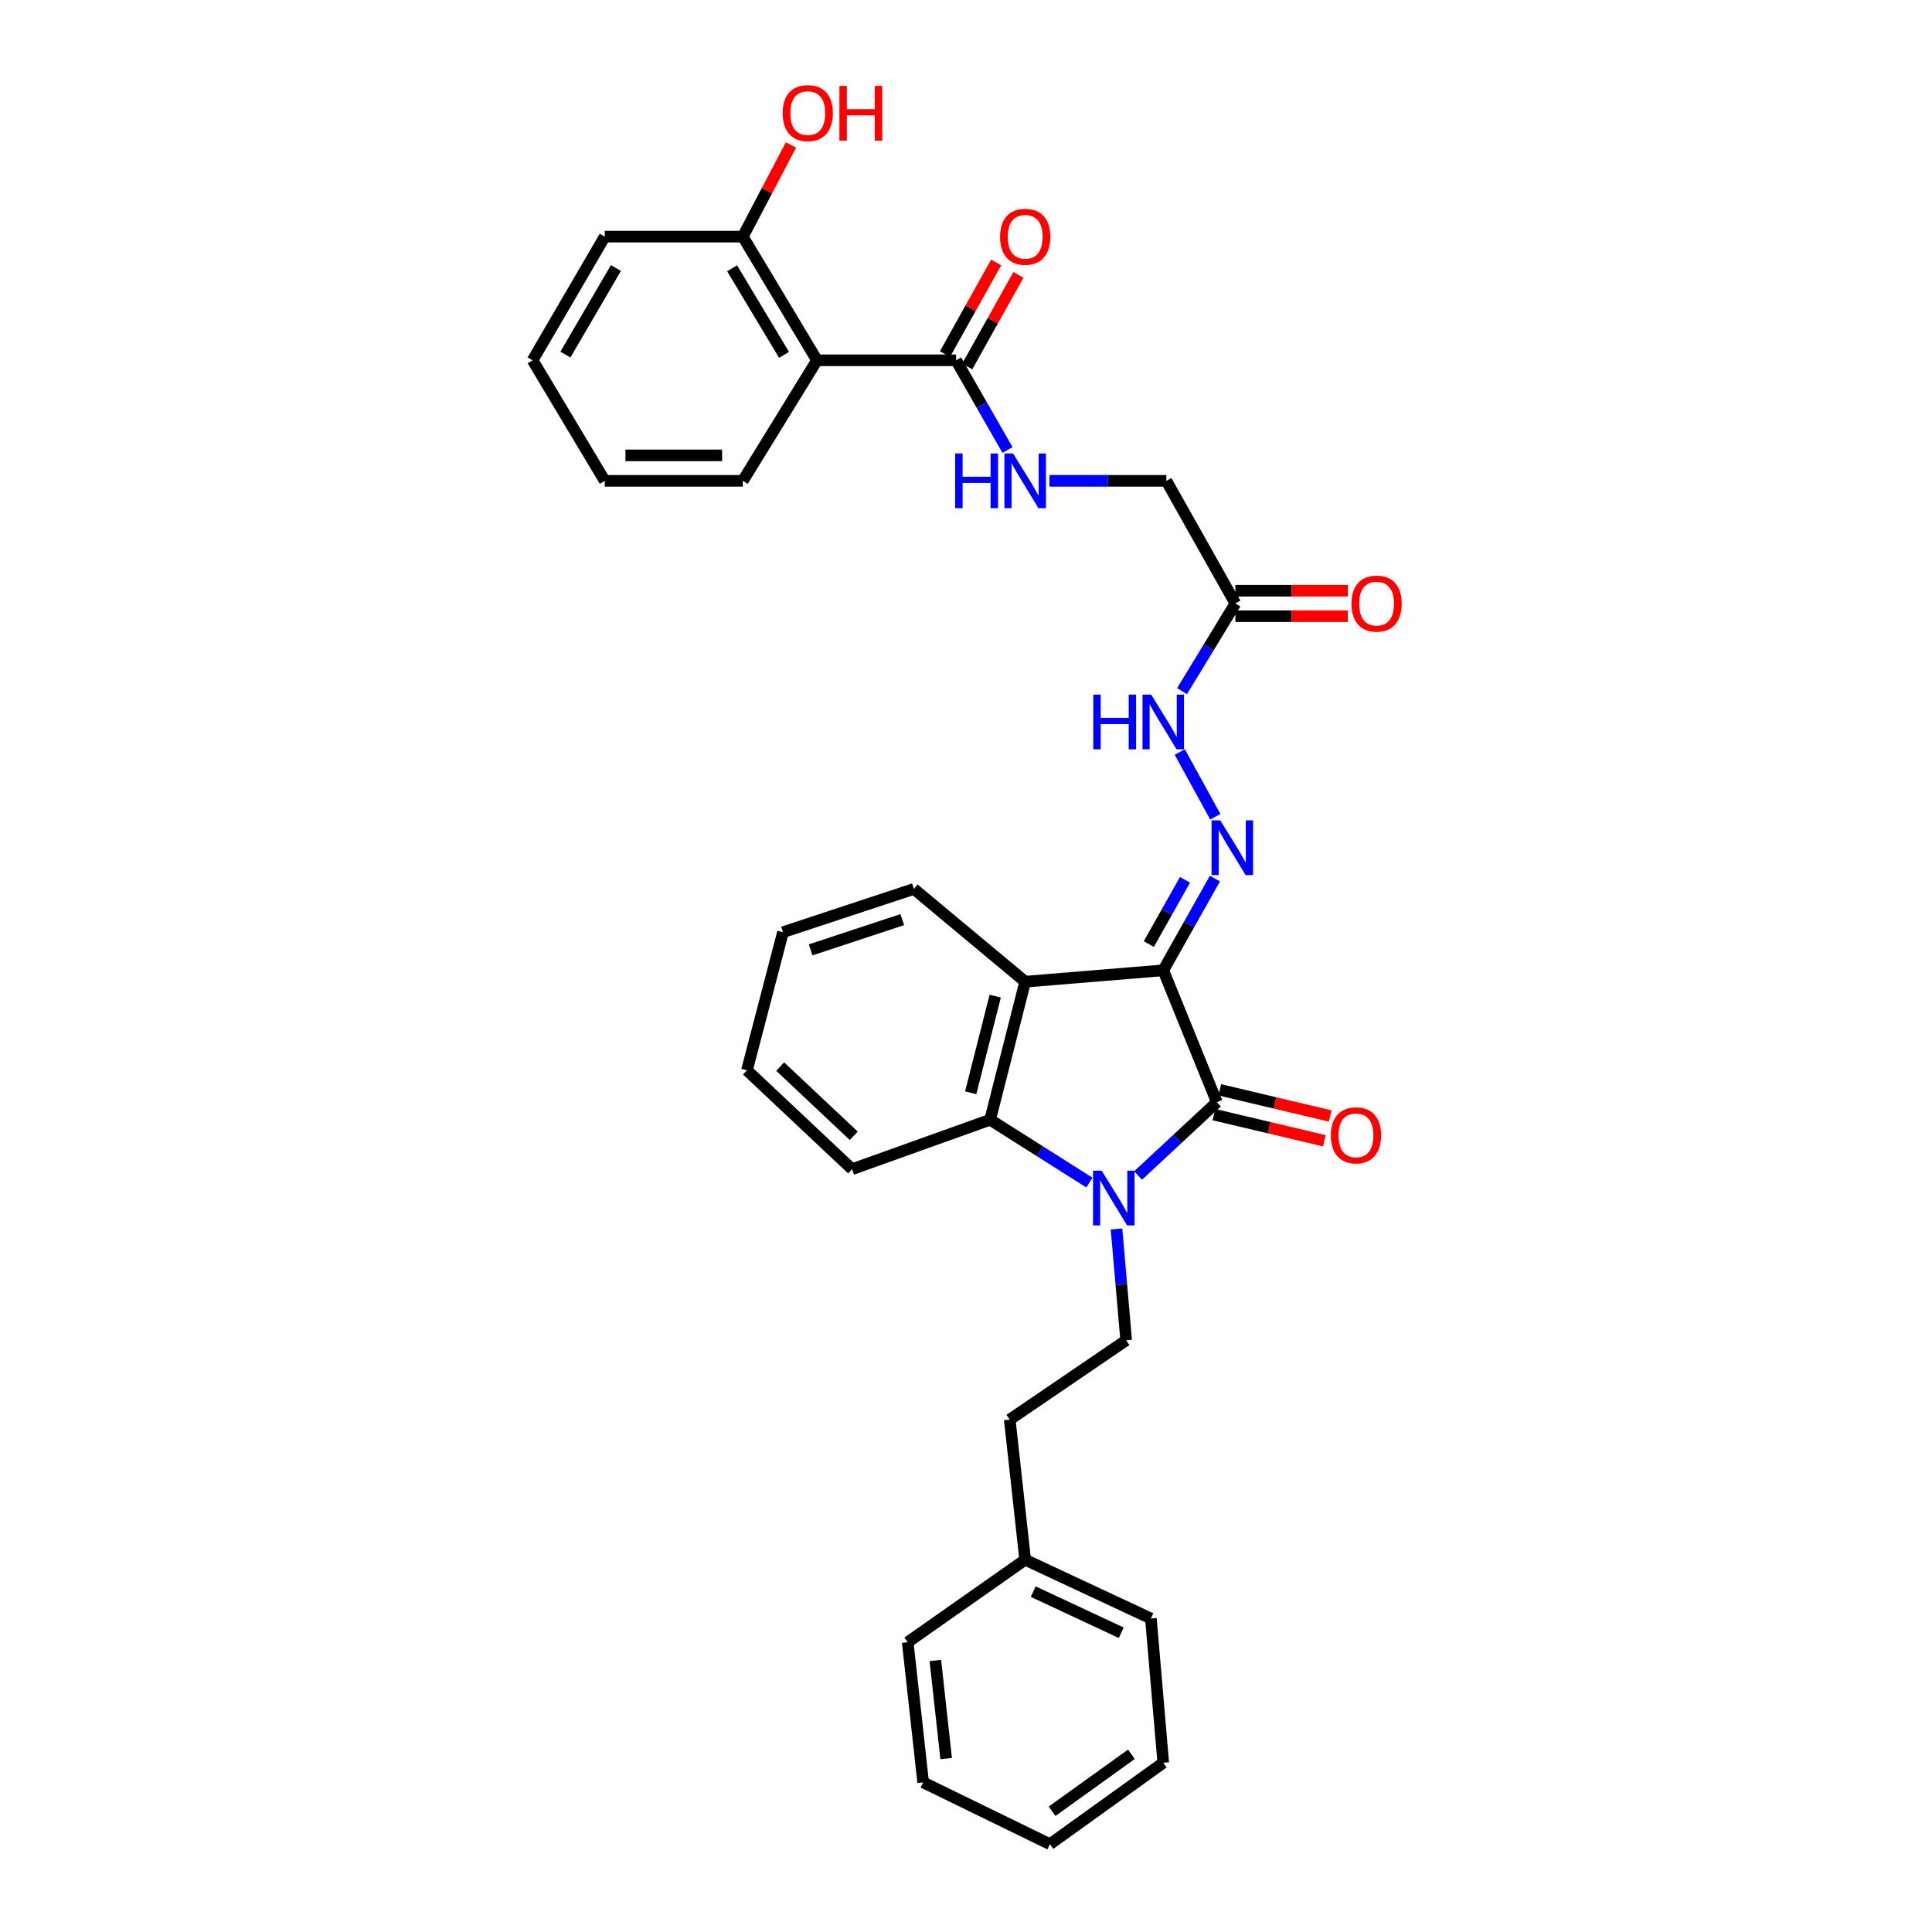 <?xml version='1.0' encoding='iso-8859-1'?>
<svg version='1.1' baseProfile='full'
              xmlns='http://www.w3.org/2000/svg'
                      xmlns:rdkit='http://www.rdkit.org/xml'
                      xmlns:xlink='http://www.w3.org/1999/xlink'
                  xml:space='preserve'
width='1000px' height='1000px' viewBox='0 0 1000 1000'>
<!-- END OF HEADER -->
<rect style='opacity:1.0;fill:#FFFFFF;stroke:none' width='1000' height='1000' x='0' y='0'> </rect>
<path class='bond-1' d='M 602.101,502.238 L 629.844,570.506' style='fill:none;fill-rule:evenodd;stroke:#000000;stroke-width:6px;stroke-linecap:butt;stroke-linejoin:miter;stroke-opacity:1' />
<path class='bond-2' d='M 602.101,502.238 L 530.625,508.119' style='fill:none;fill-rule:evenodd;stroke:#000000;stroke-width:6px;stroke-linecap:butt;stroke-linejoin:miter;stroke-opacity:1' />
<path class='bond-4' d='M 602.101,502.238 L 615.472,478.493' style='fill:none;fill-rule:evenodd;stroke:#000000;stroke-width:6px;stroke-linecap:butt;stroke-linejoin:miter;stroke-opacity:1' />
<path class='bond-4' d='M 615.472,478.493 L 628.843,454.748' style='fill:none;fill-rule:evenodd;stroke:#0000FF;stroke-width:6px;stroke-linecap:butt;stroke-linejoin:miter;stroke-opacity:1' />
<path class='bond-4' d='M 594.625,488.646 L 603.985,472.024' style='fill:none;fill-rule:evenodd;stroke:#000000;stroke-width:6px;stroke-linecap:butt;stroke-linejoin:miter;stroke-opacity:1' />
<path class='bond-4' d='M 603.985,472.024 L 613.344,455.403' style='fill:none;fill-rule:evenodd;stroke:#0000FF;stroke-width:6px;stroke-linecap:butt;stroke-linejoin:miter;stroke-opacity:1' />
<path class='bond-0' d='M 589.064,608.431 L 609.454,589.468' style='fill:none;fill-rule:evenodd;stroke:#0000FF;stroke-width:6px;stroke-linecap:butt;stroke-linejoin:miter;stroke-opacity:1' />
<path class='bond-0' d='M 609.454,589.468 L 629.844,570.506' style='fill:none;fill-rule:evenodd;stroke:#000000;stroke-width:6px;stroke-linecap:butt;stroke-linejoin:miter;stroke-opacity:1' />
<path class='bond-7' d='M 577.895,636.12 L 580.4,664.927' style='fill:none;fill-rule:evenodd;stroke:#0000FF;stroke-width:6px;stroke-linecap:butt;stroke-linejoin:miter;stroke-opacity:1' />
<path class='bond-7' d='M 580.4,664.927 L 582.904,693.734' style='fill:none;fill-rule:evenodd;stroke:#000000;stroke-width:6px;stroke-linecap:butt;stroke-linejoin:miter;stroke-opacity:1' />
<path class='bond-32' d='M 563.869,612.112 L 538.18,595.846' style='fill:none;fill-rule:evenodd;stroke:#0000FF;stroke-width:6px;stroke-linecap:butt;stroke-linejoin:miter;stroke-opacity:1' />
<path class='bond-32' d='M 538.18,595.846 L 512.49,579.58' style='fill:none;fill-rule:evenodd;stroke:#000000;stroke-width:6px;stroke-linecap:butt;stroke-linejoin:miter;stroke-opacity:1' />
<path class='bond-11' d='M 628.324,576.92 L 656.897,583.695' style='fill:none;fill-rule:evenodd;stroke:#000000;stroke-width:6px;stroke-linecap:butt;stroke-linejoin:miter;stroke-opacity:1' />
<path class='bond-11' d='M 656.897,583.695 L 685.47,590.471' style='fill:none;fill-rule:evenodd;stroke:#FF0000;stroke-width:6px;stroke-linecap:butt;stroke-linejoin:miter;stroke-opacity:1' />
<path class='bond-11' d='M 631.365,564.092 L 659.938,570.868' style='fill:none;fill-rule:evenodd;stroke:#000000;stroke-width:6px;stroke-linecap:butt;stroke-linejoin:miter;stroke-opacity:1' />
<path class='bond-11' d='M 659.938,570.868 L 688.512,577.643' style='fill:none;fill-rule:evenodd;stroke:#FF0000;stroke-width:6px;stroke-linecap:butt;stroke-linejoin:miter;stroke-opacity:1' />
<path class='bond-3' d='M 530.625,508.119 L 512.49,579.58' style='fill:none;fill-rule:evenodd;stroke:#000000;stroke-width:6px;stroke-linecap:butt;stroke-linejoin:miter;stroke-opacity:1' />
<path class='bond-3' d='M 515.126,515.596 L 502.432,565.618' style='fill:none;fill-rule:evenodd;stroke:#000000;stroke-width:6px;stroke-linecap:butt;stroke-linejoin:miter;stroke-opacity:1' />
<path class='bond-17' d='M 530.625,508.119 L 473.035,460.11' style='fill:none;fill-rule:evenodd;stroke:#000000;stroke-width:6px;stroke-linecap:butt;stroke-linejoin:miter;stroke-opacity:1' />
<path class='bond-19' d='M 512.49,579.58 L 441.029,605.171' style='fill:none;fill-rule:evenodd;stroke:#000000;stroke-width:6px;stroke-linecap:butt;stroke-linejoin:miter;stroke-opacity:1' />
<path class='bond-9' d='M 629.046,422.751 L 610.647,389.252' style='fill:none;fill-rule:evenodd;stroke:#0000FF;stroke-width:6px;stroke-linecap:butt;stroke-linejoin:miter;stroke-opacity:1' />
<path class='bond-5' d='M 422.88,186.481 L 494.876,186.481' style='fill:none;fill-rule:evenodd;stroke:#000000;stroke-width:6px;stroke-linecap:butt;stroke-linejoin:miter;stroke-opacity:1' />
<path class='bond-12' d='M 422.88,186.481 L 384.479,122.483' style='fill:none;fill-rule:evenodd;stroke:#000000;stroke-width:6px;stroke-linecap:butt;stroke-linejoin:miter;stroke-opacity:1' />
<path class='bond-12' d='M 405.815,183.664 L 378.935,138.866' style='fill:none;fill-rule:evenodd;stroke:#000000;stroke-width:6px;stroke-linecap:butt;stroke-linejoin:miter;stroke-opacity:1' />
<path class='bond-20' d='M 422.88,186.481 L 384.479,248.882' style='fill:none;fill-rule:evenodd;stroke:#000000;stroke-width:6px;stroke-linecap:butt;stroke-linejoin:miter;stroke-opacity:1' />
<path class='bond-6' d='M 494.876,186.481 L 508.179,209.703' style='fill:none;fill-rule:evenodd;stroke:#000000;stroke-width:6px;stroke-linecap:butt;stroke-linejoin:miter;stroke-opacity:1' />
<path class='bond-6' d='M 508.179,209.703 L 521.483,232.924' style='fill:none;fill-rule:evenodd;stroke:#0000FF;stroke-width:6px;stroke-linecap:butt;stroke-linejoin:miter;stroke-opacity:1' />
<path class='bond-13' d='M 500.631,189.695 L 513.871,165.993' style='fill:none;fill-rule:evenodd;stroke:#000000;stroke-width:6px;stroke-linecap:butt;stroke-linejoin:miter;stroke-opacity:1' />
<path class='bond-13' d='M 513.871,165.993 L 527.111,142.29' style='fill:none;fill-rule:evenodd;stroke:#FF0000;stroke-width:6px;stroke-linecap:butt;stroke-linejoin:miter;stroke-opacity:1' />
<path class='bond-13' d='M 489.121,183.266 L 502.361,159.564' style='fill:none;fill-rule:evenodd;stroke:#000000;stroke-width:6px;stroke-linecap:butt;stroke-linejoin:miter;stroke-opacity:1' />
<path class='bond-13' d='M 502.361,159.564 L 515.601,135.861' style='fill:none;fill-rule:evenodd;stroke:#FF0000;stroke-width:6px;stroke-linecap:butt;stroke-linejoin:miter;stroke-opacity:1' />
<path class='bond-16' d='M 582.904,693.734 L 522.641,734.786' style='fill:none;fill-rule:evenodd;stroke:#000000;stroke-width:6px;stroke-linecap:butt;stroke-linejoin:miter;stroke-opacity:1' />
<path class='bond-8' d='M 639.439,312.353 L 625.626,335.045' style='fill:none;fill-rule:evenodd;stroke:#000000;stroke-width:6px;stroke-linecap:butt;stroke-linejoin:miter;stroke-opacity:1' />
<path class='bond-8' d='M 625.626,335.045 L 611.813,357.737' style='fill:none;fill-rule:evenodd;stroke:#0000FF;stroke-width:6px;stroke-linecap:butt;stroke-linejoin:miter;stroke-opacity:1' />
<path class='bond-14' d='M 639.439,318.945 L 668.562,318.945' style='fill:none;fill-rule:evenodd;stroke:#000000;stroke-width:6px;stroke-linecap:butt;stroke-linejoin:miter;stroke-opacity:1' />
<path class='bond-14' d='M 668.562,318.945 L 697.685,318.945' style='fill:none;fill-rule:evenodd;stroke:#FF0000;stroke-width:6px;stroke-linecap:butt;stroke-linejoin:miter;stroke-opacity:1' />
<path class='bond-14' d='M 639.439,305.761 L 668.562,305.761' style='fill:none;fill-rule:evenodd;stroke:#000000;stroke-width:6px;stroke-linecap:butt;stroke-linejoin:miter;stroke-opacity:1' />
<path class='bond-14' d='M 668.562,305.761 L 697.685,305.761' style='fill:none;fill-rule:evenodd;stroke:#FF0000;stroke-width:6px;stroke-linecap:butt;stroke-linejoin:miter;stroke-opacity:1' />
<path class='bond-15' d='M 639.439,312.353 L 603.705,248.882' style='fill:none;fill-rule:evenodd;stroke:#000000;stroke-width:6px;stroke-linecap:butt;stroke-linejoin:miter;stroke-opacity:1' />
<path class='bond-10' d='M 543.192,248.882 L 573.448,248.882' style='fill:none;fill-rule:evenodd;stroke:#0000FF;stroke-width:6px;stroke-linecap:butt;stroke-linejoin:miter;stroke-opacity:1' />
<path class='bond-10' d='M 573.448,248.882 L 603.705,248.882' style='fill:none;fill-rule:evenodd;stroke:#000000;stroke-width:6px;stroke-linecap:butt;stroke-linejoin:miter;stroke-opacity:1' />
<path class='bond-18' d='M 384.479,122.483 L 396.933,98.76' style='fill:none;fill-rule:evenodd;stroke:#000000;stroke-width:6px;stroke-linecap:butt;stroke-linejoin:miter;stroke-opacity:1' />
<path class='bond-18' d='M 396.933,98.76 L 409.386,75.037' style='fill:none;fill-rule:evenodd;stroke:#FF0000;stroke-width:6px;stroke-linecap:butt;stroke-linejoin:miter;stroke-opacity:1' />
<path class='bond-22' d='M 384.479,122.483 L 313.018,122.483' style='fill:none;fill-rule:evenodd;stroke:#000000;stroke-width:6px;stroke-linecap:butt;stroke-linejoin:miter;stroke-opacity:1' />
<path class='bond-21' d='M 522.641,734.786 L 530.625,807.324' style='fill:none;fill-rule:evenodd;stroke:#000000;stroke-width:6px;stroke-linecap:butt;stroke-linejoin:miter;stroke-opacity:1' />
<path class='bond-25' d='M 473.035,460.11 L 405.28,482.499' style='fill:none;fill-rule:evenodd;stroke:#000000;stroke-width:6px;stroke-linecap:butt;stroke-linejoin:miter;stroke-opacity:1' />
<path class='bond-25' d='M 467.008,475.986 L 419.58,491.659' style='fill:none;fill-rule:evenodd;stroke:#000000;stroke-width:6px;stroke-linecap:butt;stroke-linejoin:miter;stroke-opacity:1' />
<path class='bond-33' d='M 441.029,605.171 L 386.618,553.975' style='fill:none;fill-rule:evenodd;stroke:#000000;stroke-width:6px;stroke-linecap:butt;stroke-linejoin:miter;stroke-opacity:1' />
<path class='bond-33' d='M 441.901,587.89 L 403.814,552.053' style='fill:none;fill-rule:evenodd;stroke:#000000;stroke-width:6px;stroke-linecap:butt;stroke-linejoin:miter;stroke-opacity:1' />
<path class='bond-26' d='M 384.479,248.882 L 313.018,248.882' style='fill:none;fill-rule:evenodd;stroke:#000000;stroke-width:6px;stroke-linecap:butt;stroke-linejoin:miter;stroke-opacity:1' />
<path class='bond-26' d='M 373.76,235.699 L 323.737,235.699' style='fill:none;fill-rule:evenodd;stroke:#000000;stroke-width:6px;stroke-linecap:butt;stroke-linejoin:miter;stroke-opacity:1' />
<path class='bond-23' d='M 530.625,807.324 L 595.699,837.733' style='fill:none;fill-rule:evenodd;stroke:#000000;stroke-width:6px;stroke-linecap:butt;stroke-linejoin:miter;stroke-opacity:1' />
<path class='bond-23' d='M 534.805,823.829 L 580.357,845.115' style='fill:none;fill-rule:evenodd;stroke:#000000;stroke-width:6px;stroke-linecap:butt;stroke-linejoin:miter;stroke-opacity:1' />
<path class='bond-24' d='M 530.625,807.324 L 469.827,850.016' style='fill:none;fill-rule:evenodd;stroke:#000000;stroke-width:6px;stroke-linecap:butt;stroke-linejoin:miter;stroke-opacity:1' />
<path class='bond-35' d='M 313.018,122.483 L 275.673,186.481' style='fill:none;fill-rule:evenodd;stroke:#000000;stroke-width:6px;stroke-linecap:butt;stroke-linejoin:miter;stroke-opacity:1' />
<path class='bond-35' d='M 318.803,138.727 L 292.661,183.526' style='fill:none;fill-rule:evenodd;stroke:#000000;stroke-width:6px;stroke-linecap:butt;stroke-linejoin:miter;stroke-opacity:1' />
<path class='bond-30' d='M 595.699,837.733 L 602.101,912.403' style='fill:none;fill-rule:evenodd;stroke:#000000;stroke-width:6px;stroke-linecap:butt;stroke-linejoin:miter;stroke-opacity:1' />
<path class='bond-29' d='M 469.827,850.016 L 477.825,922.554' style='fill:none;fill-rule:evenodd;stroke:#000000;stroke-width:6px;stroke-linecap:butt;stroke-linejoin:miter;stroke-opacity:1' />
<path class='bond-29' d='M 484.131,859.452 L 489.73,910.228' style='fill:none;fill-rule:evenodd;stroke:#000000;stroke-width:6px;stroke-linecap:butt;stroke-linejoin:miter;stroke-opacity:1' />
<path class='bond-27' d='M 405.28,482.499 L 386.618,553.975' style='fill:none;fill-rule:evenodd;stroke:#000000;stroke-width:6px;stroke-linecap:butt;stroke-linejoin:miter;stroke-opacity:1' />
<path class='bond-28' d='M 313.018,248.882 L 275.673,186.481' style='fill:none;fill-rule:evenodd;stroke:#000000;stroke-width:6px;stroke-linecap:butt;stroke-linejoin:miter;stroke-opacity:1' />
<path class='bond-31' d='M 477.825,922.554 L 543.435,954.545' style='fill:none;fill-rule:evenodd;stroke:#000000;stroke-width:6px;stroke-linecap:butt;stroke-linejoin:miter;stroke-opacity:1' />
<path class='bond-34' d='M 602.101,912.403 L 543.435,954.545' style='fill:none;fill-rule:evenodd;stroke:#000000;stroke-width:6px;stroke-linecap:butt;stroke-linejoin:miter;stroke-opacity:1' />
<path class='bond-34' d='M 585.609,908.017 L 544.543,937.517' style='fill:none;fill-rule:evenodd;stroke:#000000;stroke-width:6px;stroke-linecap:butt;stroke-linejoin:miter;stroke-opacity:1' />
<path  class='atom-1' d='M 570.243 605.952
L 579.523 620.952
Q 580.443 622.432, 581.923 625.112
Q 583.403 627.792, 583.483 627.952
L 583.483 605.952
L 587.243 605.952
L 587.243 634.272
L 583.363 634.272
L 573.403 617.872
Q 572.243 615.952, 571.003 613.752
Q 569.803 611.552, 569.443 610.872
L 569.443 634.272
L 565.763 634.272
L 565.763 605.952
L 570.243 605.952
' fill='#0000FF'/>
<path  class='atom-5' d='M 631.582 424.607
L 640.862 439.607
Q 641.782 441.087, 643.262 443.767
Q 644.742 446.447, 644.822 446.607
L 644.822 424.607
L 648.582 424.607
L 648.582 452.927
L 644.702 452.927
L 634.742 436.527
Q 633.582 434.607, 632.342 432.407
Q 631.142 430.207, 630.782 429.527
L 630.782 452.927
L 627.102 452.927
L 627.102 424.607
L 631.582 424.607
' fill='#0000FF'/>
<path  class='atom-10' d='M 565.881 359.532
L 569.721 359.532
L 569.721 371.572
L 584.201 371.572
L 584.201 359.532
L 588.041 359.532
L 588.041 387.852
L 584.201 387.852
L 584.201 374.772
L 569.721 374.772
L 569.721 387.852
L 565.881 387.852
L 565.881 359.532
' fill='#0000FF'/>
<path  class='atom-10' d='M 595.841 359.532
L 605.121 374.532
Q 606.041 376.012, 607.521 378.692
Q 609.001 381.372, 609.081 381.532
L 609.081 359.532
L 612.841 359.532
L 612.841 387.852
L 608.961 387.852
L 599.001 371.452
Q 597.841 369.532, 596.601 367.332
Q 595.401 365.132, 595.041 364.452
L 595.041 387.852
L 591.361 387.852
L 591.361 359.532
L 595.841 359.532
' fill='#0000FF'/>
<path  class='atom-11' d='M 494.405 234.722
L 498.245 234.722
L 498.245 246.762
L 512.725 246.762
L 512.725 234.722
L 516.565 234.722
L 516.565 263.042
L 512.725 263.042
L 512.725 249.962
L 498.245 249.962
L 498.245 263.042
L 494.405 263.042
L 494.405 234.722
' fill='#0000FF'/>
<path  class='atom-11' d='M 524.365 234.722
L 533.645 249.722
Q 534.565 251.202, 536.045 253.882
Q 537.525 256.562, 537.605 256.722
L 537.605 234.722
L 541.365 234.722
L 541.365 263.042
L 537.485 263.042
L 527.525 246.642
Q 526.365 244.722, 525.125 242.522
Q 523.925 240.322, 523.565 239.642
L 523.565 263.042
L 519.885 263.042
L 519.885 234.722
L 524.365 234.722
' fill='#0000FF'/>
<path  class='atom-12' d='M 688.84 587.658
Q 688.84 580.858, 692.2 577.058
Q 695.56 573.258, 701.84 573.258
Q 708.12 573.258, 711.48 577.058
Q 714.84 580.858, 714.84 587.658
Q 714.84 594.538, 711.44 598.458
Q 708.04 602.338, 701.84 602.338
Q 695.6 602.338, 692.2 598.458
Q 688.84 594.578, 688.84 587.658
M 701.84 599.138
Q 706.16 599.138, 708.48 596.258
Q 710.84 593.338, 710.84 587.658
Q 710.84 582.098, 708.48 579.298
Q 706.16 576.458, 701.84 576.458
Q 697.52 576.458, 695.16 579.258
Q 692.84 582.058, 692.84 587.658
Q 692.84 593.378, 695.16 596.258
Q 697.52 599.138, 701.84 599.138
' fill='#FF0000'/>
<path  class='atom-14' d='M 517.625 122.563
Q 517.625 115.763, 520.985 111.963
Q 524.345 108.163, 530.625 108.163
Q 536.905 108.163, 540.265 111.963
Q 543.625 115.763, 543.625 122.563
Q 543.625 129.443, 540.225 133.363
Q 536.825 137.243, 530.625 137.243
Q 524.385 137.243, 520.985 133.363
Q 517.625 129.483, 517.625 122.563
M 530.625 134.043
Q 534.945 134.043, 537.265 131.163
Q 539.625 128.243, 539.625 122.563
Q 539.625 117.003, 537.265 114.203
Q 534.945 111.363, 530.625 111.363
Q 526.305 111.363, 523.945 114.163
Q 521.625 116.963, 521.625 122.563
Q 521.625 128.283, 523.945 131.163
Q 526.305 134.043, 530.625 134.043
' fill='#FF0000'/>
<path  class='atom-15' d='M 699.512 312.433
Q 699.512 305.633, 702.872 301.833
Q 706.232 298.033, 712.512 298.033
Q 718.792 298.033, 722.152 301.833
Q 725.512 305.633, 725.512 312.433
Q 725.512 319.313, 722.112 323.233
Q 718.712 327.113, 712.512 327.113
Q 706.272 327.113, 702.872 323.233
Q 699.512 319.353, 699.512 312.433
M 712.512 323.913
Q 716.832 323.913, 719.152 321.033
Q 721.512 318.113, 721.512 312.433
Q 721.512 306.873, 719.152 304.073
Q 716.832 301.233, 712.512 301.233
Q 708.192 301.233, 705.832 304.033
Q 703.512 306.833, 703.512 312.433
Q 703.512 318.153, 705.832 321.033
Q 708.192 323.913, 712.512 323.913
' fill='#FF0000'/>
<path  class='atom-19' d='M 405.083 58.55
Q 405.083 51.75, 408.443 47.95
Q 411.803 44.15, 418.083 44.15
Q 424.363 44.15, 427.723 47.95
Q 431.083 51.75, 431.083 58.55
Q 431.083 65.43, 427.683 69.35
Q 424.283 73.23, 418.083 73.23
Q 411.843 73.23, 408.443 69.35
Q 405.083 65.47, 405.083 58.55
M 418.083 70.03
Q 422.403 70.03, 424.723 67.15
Q 427.083 64.23, 427.083 58.55
Q 427.083 52.99, 424.723 50.19
Q 422.403 47.35, 418.083 47.35
Q 413.763 47.35, 411.403 50.15
Q 409.083 52.95, 409.083 58.55
Q 409.083 64.27, 411.403 67.15
Q 413.763 70.03, 418.083 70.03
' fill='#FF0000'/>
<path  class='atom-19' d='M 434.483 44.47
L 438.323 44.47
L 438.323 56.51
L 452.803 56.51
L 452.803 44.47
L 456.643 44.47
L 456.643 72.79
L 452.803 72.79
L 452.803 59.71
L 438.323 59.71
L 438.323 72.79
L 434.483 72.79
L 434.483 44.47
' fill='#FF0000'/>
</svg>
